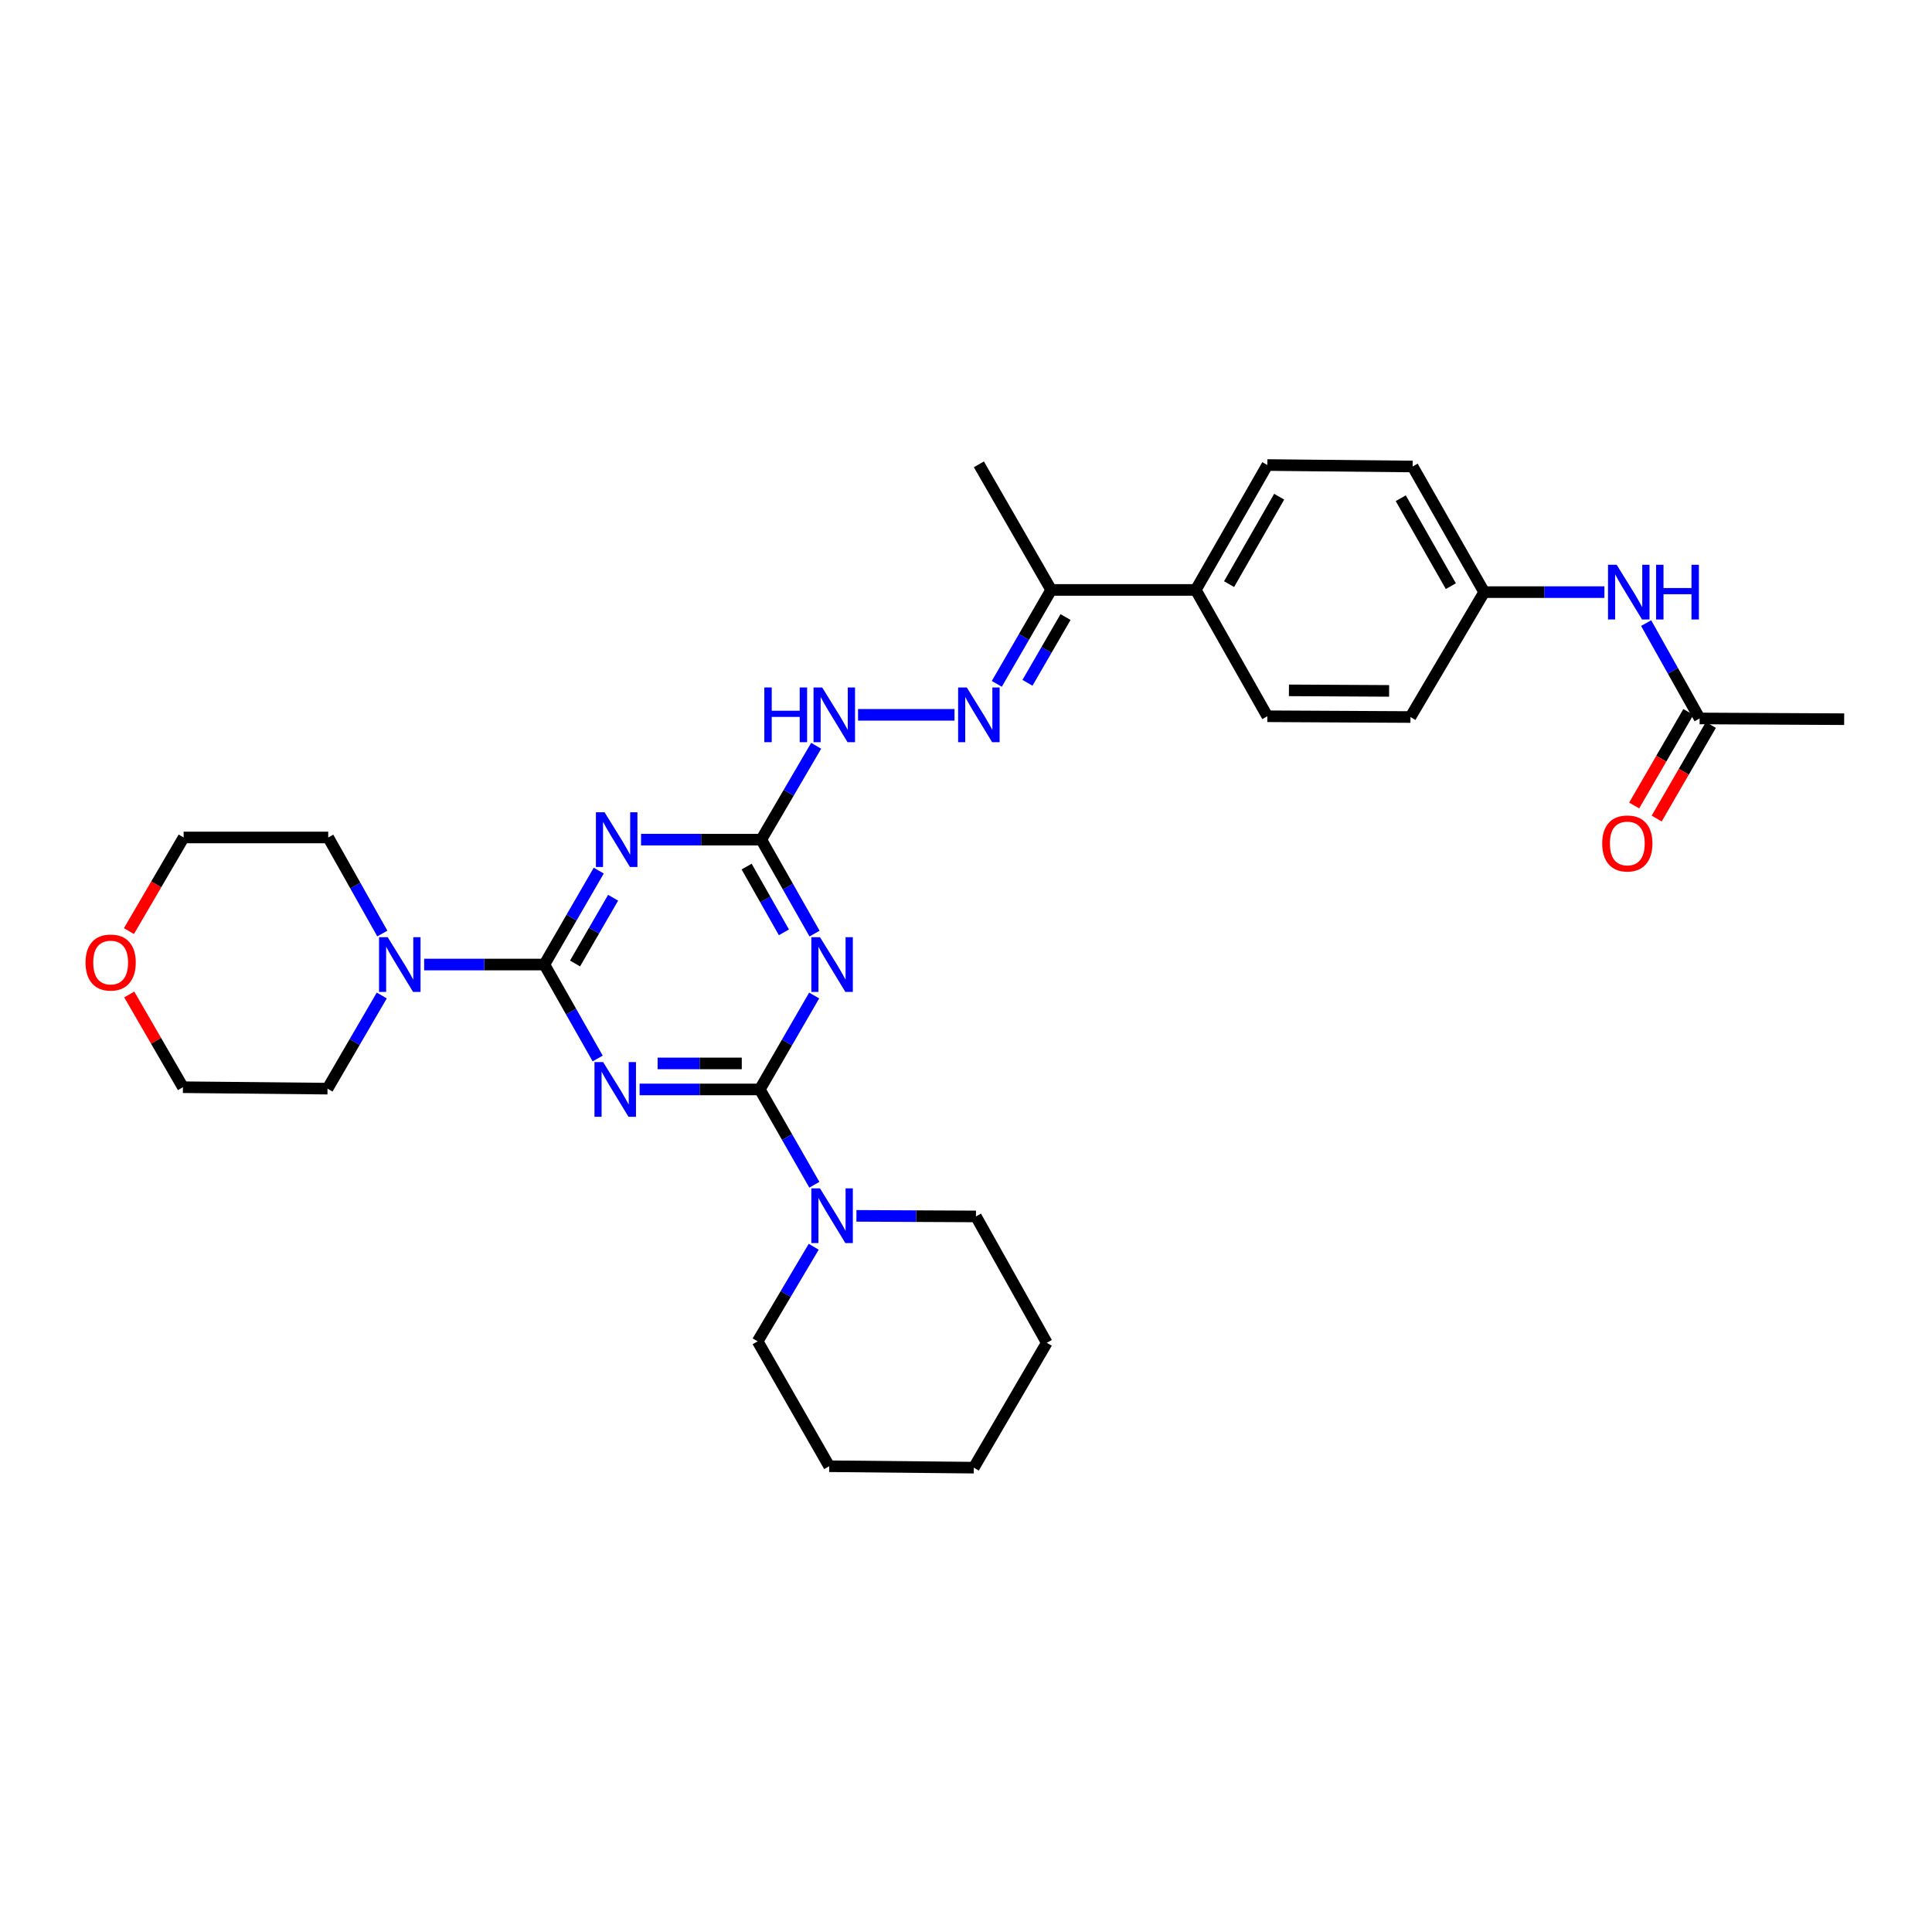 <?xml version='1.0' encoding='iso-8859-1'?>
<svg version='1.1' baseProfile='full'
              xmlns='http://www.w3.org/2000/svg'
                      xmlns:rdkit='http://www.rdkit.org/xml'
                      xmlns:xlink='http://www.w3.org/1999/xlink'
                  xml:space='preserve'
width='1000px' height='1000px' viewBox='0 0 1000 1000'>
<!-- END OF HEADER -->
<rect style='opacity:1.0;fill:#FFFFFF;stroke:none' width='1000' height='1000' x='0' y='0'> </rect>
<path class='bond-0' d='M 331.054,563.892 L 362.164,563.892' style='fill:none;fill-rule:evenodd;stroke:#0000FF;stroke-width:6px;stroke-linecap:butt;stroke-linejoin:miter;stroke-opacity:1' />
<path class='bond-0' d='M 362.164,563.892 L 393.274,563.892' style='fill:none;fill-rule:evenodd;stroke:#000000;stroke-width:6px;stroke-linecap:butt;stroke-linejoin:miter;stroke-opacity:1' />
<path class='bond-0' d='M 340.387,550.426 L 362.164,550.426' style='fill:none;fill-rule:evenodd;stroke:#0000FF;stroke-width:6px;stroke-linecap:butt;stroke-linejoin:miter;stroke-opacity:1' />
<path class='bond-0' d='M 362.164,550.426 L 383.941,550.426' style='fill:none;fill-rule:evenodd;stroke:#000000;stroke-width:6px;stroke-linecap:butt;stroke-linejoin:miter;stroke-opacity:1' />
<path class='bond-1' d='M 309.356,547.874 L 295.563,523.559' style='fill:none;fill-rule:evenodd;stroke:#0000FF;stroke-width:6px;stroke-linecap:butt;stroke-linejoin:miter;stroke-opacity:1' />
<path class='bond-1' d='M 295.563,523.559 L 281.769,499.244' style='fill:none;fill-rule:evenodd;stroke:#000000;stroke-width:6px;stroke-linecap:butt;stroke-linejoin:miter;stroke-opacity:1' />
<path class='bond-2' d='M 393.274,563.892 L 407.343,539.582' style='fill:none;fill-rule:evenodd;stroke:#000000;stroke-width:6px;stroke-linecap:butt;stroke-linejoin:miter;stroke-opacity:1' />
<path class='bond-2' d='M 407.343,539.582 L 421.413,515.272' style='fill:none;fill-rule:evenodd;stroke:#0000FF;stroke-width:6px;stroke-linecap:butt;stroke-linejoin:miter;stroke-opacity:1' />
<path class='bond-6' d='M 393.274,563.892 L 407.39,588.558' style='fill:none;fill-rule:evenodd;stroke:#000000;stroke-width:6px;stroke-linecap:butt;stroke-linejoin:miter;stroke-opacity:1' />
<path class='bond-6' d='M 407.39,588.558 L 421.507,613.223' style='fill:none;fill-rule:evenodd;stroke:#0000FF;stroke-width:6px;stroke-linecap:butt;stroke-linejoin:miter;stroke-opacity:1' />
<path class='bond-3' d='M 281.769,499.244 L 295.841,474.934' style='fill:none;fill-rule:evenodd;stroke:#000000;stroke-width:6px;stroke-linecap:butt;stroke-linejoin:miter;stroke-opacity:1' />
<path class='bond-3' d='M 295.841,474.934 L 309.914,450.624' style='fill:none;fill-rule:evenodd;stroke:#0000FF;stroke-width:6px;stroke-linecap:butt;stroke-linejoin:miter;stroke-opacity:1' />
<path class='bond-3' d='M 297.646,498.698 L 307.496,481.681' style='fill:none;fill-rule:evenodd;stroke:#000000;stroke-width:6px;stroke-linecap:butt;stroke-linejoin:miter;stroke-opacity:1' />
<path class='bond-3' d='M 307.496,481.681 L 317.347,464.664' style='fill:none;fill-rule:evenodd;stroke:#0000FF;stroke-width:6px;stroke-linecap:butt;stroke-linejoin:miter;stroke-opacity:1' />
<path class='bond-5' d='M 281.769,499.244 L 250.656,499.244' style='fill:none;fill-rule:evenodd;stroke:#000000;stroke-width:6px;stroke-linecap:butt;stroke-linejoin:miter;stroke-opacity:1' />
<path class='bond-5' d='M 250.656,499.244 L 219.542,499.244' style='fill:none;fill-rule:evenodd;stroke:#0000FF;stroke-width:6px;stroke-linecap:butt;stroke-linejoin:miter;stroke-opacity:1' />
<path class='bond-31' d='M 421.606,483.226 L 407.817,458.911' style='fill:none;fill-rule:evenodd;stroke:#0000FF;stroke-width:6px;stroke-linecap:butt;stroke-linejoin:miter;stroke-opacity:1' />
<path class='bond-31' d='M 407.817,458.911 L 394.029,434.596' style='fill:none;fill-rule:evenodd;stroke:#000000;stroke-width:6px;stroke-linecap:butt;stroke-linejoin:miter;stroke-opacity:1' />
<path class='bond-31' d='M 405.755,482.575 L 396.103,465.554' style='fill:none;fill-rule:evenodd;stroke:#0000FF;stroke-width:6px;stroke-linecap:butt;stroke-linejoin:miter;stroke-opacity:1' />
<path class='bond-31' d='M 396.103,465.554 L 386.451,448.534' style='fill:none;fill-rule:evenodd;stroke:#000000;stroke-width:6px;stroke-linecap:butt;stroke-linejoin:miter;stroke-opacity:1' />
<path class='bond-4' d='M 331.803,434.596 L 362.916,434.596' style='fill:none;fill-rule:evenodd;stroke:#0000FF;stroke-width:6px;stroke-linecap:butt;stroke-linejoin:miter;stroke-opacity:1' />
<path class='bond-4' d='M 362.916,434.596 L 394.029,434.596' style='fill:none;fill-rule:evenodd;stroke:#000000;stroke-width:6px;stroke-linecap:butt;stroke-linejoin:miter;stroke-opacity:1' />
<path class='bond-8' d='M 394.029,434.596 L 408.238,410.311' style='fill:none;fill-rule:evenodd;stroke:#000000;stroke-width:6px;stroke-linecap:butt;stroke-linejoin:miter;stroke-opacity:1' />
<path class='bond-8' d='M 408.238,410.311 L 422.447,386.025' style='fill:none;fill-rule:evenodd;stroke:#0000FF;stroke-width:6px;stroke-linecap:butt;stroke-linejoin:miter;stroke-opacity:1' />
<path class='bond-20' d='M 197.603,515.263 L 183.563,539.372' style='fill:none;fill-rule:evenodd;stroke:#0000FF;stroke-width:6px;stroke-linecap:butt;stroke-linejoin:miter;stroke-opacity:1' />
<path class='bond-20' d='M 183.563,539.372 L 169.524,563.481' style='fill:none;fill-rule:evenodd;stroke:#000000;stroke-width:6px;stroke-linecap:butt;stroke-linejoin:miter;stroke-opacity:1' />
<path class='bond-21' d='M 197.894,483.197 L 183.892,458.336' style='fill:none;fill-rule:evenodd;stroke:#0000FF;stroke-width:6px;stroke-linecap:butt;stroke-linejoin:miter;stroke-opacity:1' />
<path class='bond-21' d='M 183.892,458.336 L 169.89,433.474' style='fill:none;fill-rule:evenodd;stroke:#000000;stroke-width:6px;stroke-linecap:butt;stroke-linejoin:miter;stroke-opacity:1' />
<path class='bond-22' d='M 443.29,629.327 L 474.221,629.476' style='fill:none;fill-rule:evenodd;stroke:#0000FF;stroke-width:6px;stroke-linecap:butt;stroke-linejoin:miter;stroke-opacity:1' />
<path class='bond-22' d='M 474.221,629.476 L 505.152,629.625' style='fill:none;fill-rule:evenodd;stroke:#000000;stroke-width:6px;stroke-linecap:butt;stroke-linejoin:miter;stroke-opacity:1' />
<path class='bond-23' d='M 421.175,645.315 L 406.663,669.794' style='fill:none;fill-rule:evenodd;stroke:#0000FF;stroke-width:6px;stroke-linecap:butt;stroke-linejoin:miter;stroke-opacity:1' />
<path class='bond-23' d='M 406.663,669.794 L 392.151,694.273' style='fill:none;fill-rule:evenodd;stroke:#000000;stroke-width:6px;stroke-linecap:butt;stroke-linejoin:miter;stroke-opacity:1' />
<path class='bond-7' d='M 494.053,369.993 L 444.122,369.993' style='fill:none;fill-rule:evenodd;stroke:#0000FF;stroke-width:6px;stroke-linecap:butt;stroke-linejoin:miter;stroke-opacity:1' />
<path class='bond-9' d='M 515.942,353.966 L 530.014,329.656' style='fill:none;fill-rule:evenodd;stroke:#0000FF;stroke-width:6px;stroke-linecap:butt;stroke-linejoin:miter;stroke-opacity:1' />
<path class='bond-9' d='M 530.014,329.656 L 544.086,305.346' style='fill:none;fill-rule:evenodd;stroke:#000000;stroke-width:6px;stroke-linecap:butt;stroke-linejoin:miter;stroke-opacity:1' />
<path class='bond-9' d='M 531.818,353.42 L 541.669,336.402' style='fill:none;fill-rule:evenodd;stroke:#0000FF;stroke-width:6px;stroke-linecap:butt;stroke-linejoin:miter;stroke-opacity:1' />
<path class='bond-9' d='M 541.669,336.402 L 551.52,319.385' style='fill:none;fill-rule:evenodd;stroke:#000000;stroke-width:6px;stroke-linecap:butt;stroke-linejoin:miter;stroke-opacity:1' />
<path class='bond-12' d='M 544.086,305.346 L 618.924,305.346' style='fill:none;fill-rule:evenodd;stroke:#000000;stroke-width:6px;stroke-linecap:butt;stroke-linejoin:miter;stroke-opacity:1' />
<path class='bond-27' d='M 544.086,305.346 L 506.664,240.339' style='fill:none;fill-rule:evenodd;stroke:#000000;stroke-width:6px;stroke-linecap:butt;stroke-linejoin:miter;stroke-opacity:1' />
<path class='bond-10' d='M 879.723,371.871 L 865.882,347.194' style='fill:none;fill-rule:evenodd;stroke:#000000;stroke-width:6px;stroke-linecap:butt;stroke-linejoin:miter;stroke-opacity:1' />
<path class='bond-10' d='M 865.882,347.194 L 852.041,322.517' style='fill:none;fill-rule:evenodd;stroke:#0000FF;stroke-width:6px;stroke-linecap:butt;stroke-linejoin:miter;stroke-opacity:1' />
<path class='bond-13' d='M 873.896,368.496 L 859.869,392.712' style='fill:none;fill-rule:evenodd;stroke:#000000;stroke-width:6px;stroke-linecap:butt;stroke-linejoin:miter;stroke-opacity:1' />
<path class='bond-13' d='M 859.869,392.712 L 845.842,416.927' style='fill:none;fill-rule:evenodd;stroke:#FF0000;stroke-width:6px;stroke-linecap:butt;stroke-linejoin:miter;stroke-opacity:1' />
<path class='bond-13' d='M 885.549,375.246 L 871.522,399.462' style='fill:none;fill-rule:evenodd;stroke:#000000;stroke-width:6px;stroke-linecap:butt;stroke-linejoin:miter;stroke-opacity:1' />
<path class='bond-13' d='M 871.522,399.462 L 857.495,423.677' style='fill:none;fill-rule:evenodd;stroke:#FF0000;stroke-width:6px;stroke-linecap:butt;stroke-linejoin:miter;stroke-opacity:1' />
<path class='bond-24' d='M 879.723,371.871 L 954.545,372.253' style='fill:none;fill-rule:evenodd;stroke:#000000;stroke-width:6px;stroke-linecap:butt;stroke-linejoin:miter;stroke-opacity:1' />
<path class='bond-11' d='M 830.437,306.483 L 799.324,306.483' style='fill:none;fill-rule:evenodd;stroke:#0000FF;stroke-width:6px;stroke-linecap:butt;stroke-linejoin:miter;stroke-opacity:1' />
<path class='bond-11' d='M 799.324,306.483 L 768.211,306.483' style='fill:none;fill-rule:evenodd;stroke:#000000;stroke-width:6px;stroke-linecap:butt;stroke-linejoin:miter;stroke-opacity:1' />
<path class='bond-15' d='M 618.924,305.346 L 655.965,240.698' style='fill:none;fill-rule:evenodd;stroke:#000000;stroke-width:6px;stroke-linecap:butt;stroke-linejoin:miter;stroke-opacity:1' />
<path class='bond-15' d='M 636.165,302.343 L 662.094,257.09' style='fill:none;fill-rule:evenodd;stroke:#000000;stroke-width:6px;stroke-linecap:butt;stroke-linejoin:miter;stroke-opacity:1' />
<path class='bond-16' d='M 618.924,305.346 L 655.965,370.734' style='fill:none;fill-rule:evenodd;stroke:#000000;stroke-width:6px;stroke-linecap:butt;stroke-linejoin:miter;stroke-opacity:1' />
<path class='bond-14' d='M 66.734,481.93 L 80.893,457.702' style='fill:none;fill-rule:evenodd;stroke:#FF0000;stroke-width:6px;stroke-linecap:butt;stroke-linejoin:miter;stroke-opacity:1' />
<path class='bond-14' d='M 80.893,457.702 L 95.052,433.474' style='fill:none;fill-rule:evenodd;stroke:#000000;stroke-width:6px;stroke-linecap:butt;stroke-linejoin:miter;stroke-opacity:1' />
<path class='bond-32' d='M 66.898,514.749 L 80.792,538.744' style='fill:none;fill-rule:evenodd;stroke:#FF0000;stroke-width:6px;stroke-linecap:butt;stroke-linejoin:miter;stroke-opacity:1' />
<path class='bond-32' d='M 80.792,538.744 L 94.686,562.74' style='fill:none;fill-rule:evenodd;stroke:#000000;stroke-width:6px;stroke-linecap:butt;stroke-linejoin:miter;stroke-opacity:1' />
<path class='bond-18' d='M 655.965,240.698 L 731.169,241.461' style='fill:none;fill-rule:evenodd;stroke:#000000;stroke-width:6px;stroke-linecap:butt;stroke-linejoin:miter;stroke-opacity:1' />
<path class='bond-19' d='M 655.965,370.734 L 730.047,371.131' style='fill:none;fill-rule:evenodd;stroke:#000000;stroke-width:6px;stroke-linecap:butt;stroke-linejoin:miter;stroke-opacity:1' />
<path class='bond-19' d='M 667.15,357.327 L 719.007,357.605' style='fill:none;fill-rule:evenodd;stroke:#000000;stroke-width:6px;stroke-linecap:butt;stroke-linejoin:miter;stroke-opacity:1' />
<path class='bond-17' d='M 768.211,306.483 L 730.047,371.131' style='fill:none;fill-rule:evenodd;stroke:#000000;stroke-width:6px;stroke-linecap:butt;stroke-linejoin:miter;stroke-opacity:1' />
<path class='bond-34' d='M 768.211,306.483 L 731.169,241.461' style='fill:none;fill-rule:evenodd;stroke:#000000;stroke-width:6px;stroke-linecap:butt;stroke-linejoin:miter;stroke-opacity:1' />
<path class='bond-34' d='M 750.953,303.395 L 725.024,257.88' style='fill:none;fill-rule:evenodd;stroke:#000000;stroke-width:6px;stroke-linecap:butt;stroke-linejoin:miter;stroke-opacity:1' />
<path class='bond-26' d='M 169.524,563.481 L 94.686,562.74' style='fill:none;fill-rule:evenodd;stroke:#000000;stroke-width:6px;stroke-linecap:butt;stroke-linejoin:miter;stroke-opacity:1' />
<path class='bond-25' d='M 169.89,433.474 L 95.052,433.474' style='fill:none;fill-rule:evenodd;stroke:#000000;stroke-width:6px;stroke-linecap:butt;stroke-linejoin:miter;stroke-opacity:1' />
<path class='bond-28' d='M 505.152,629.625 L 541.812,695.028' style='fill:none;fill-rule:evenodd;stroke:#000000;stroke-width:6px;stroke-linecap:butt;stroke-linejoin:miter;stroke-opacity:1' />
<path class='bond-29' d='M 392.151,694.273 L 429.193,758.921' style='fill:none;fill-rule:evenodd;stroke:#000000;stroke-width:6px;stroke-linecap:butt;stroke-linejoin:miter;stroke-opacity:1' />
<path class='bond-33' d='M 541.812,695.028 L 504.03,759.661' style='fill:none;fill-rule:evenodd;stroke:#000000;stroke-width:6px;stroke-linecap:butt;stroke-linejoin:miter;stroke-opacity:1' />
<path class='bond-30' d='M 429.193,758.921 L 504.03,759.661' style='fill:none;fill-rule:evenodd;stroke:#000000;stroke-width:6px;stroke-linecap:butt;stroke-linejoin:miter;stroke-opacity:1' />
<path  class='atom-0' d='M 312.183 549.732
L 321.463 564.732
Q 322.383 566.212, 323.863 568.892
Q 325.343 571.572, 325.423 571.732
L 325.423 549.732
L 329.183 549.732
L 329.183 578.052
L 325.303 578.052
L 315.343 561.652
Q 314.183 559.732, 312.943 557.532
Q 311.743 555.332, 311.383 554.652
L 311.383 578.052
L 307.703 578.052
L 307.703 549.732
L 312.183 549.732
' fill='#0000FF'/>
<path  class='atom-3' d='M 424.429 485.084
L 433.709 500.084
Q 434.629 501.564, 436.109 504.244
Q 437.589 506.924, 437.669 507.084
L 437.669 485.084
L 441.429 485.084
L 441.429 513.404
L 437.549 513.404
L 427.589 497.004
Q 426.429 495.084, 425.189 492.884
Q 423.989 490.684, 423.629 490.004
L 423.629 513.404
L 419.949 513.404
L 419.949 485.084
L 424.429 485.084
' fill='#0000FF'/>
<path  class='atom-4' d='M 312.932 420.436
L 322.212 435.436
Q 323.132 436.916, 324.612 439.596
Q 326.092 442.276, 326.172 442.436
L 326.172 420.436
L 329.932 420.436
L 329.932 448.756
L 326.052 448.756
L 316.092 432.356
Q 314.932 430.436, 313.692 428.236
Q 312.492 426.036, 312.132 425.356
L 312.132 448.756
L 308.452 448.756
L 308.452 420.436
L 312.932 420.436
' fill='#0000FF'/>
<path  class='atom-6' d='M 200.671 485.084
L 209.951 500.084
Q 210.871 501.564, 212.351 504.244
Q 213.831 506.924, 213.911 507.084
L 213.911 485.084
L 217.671 485.084
L 217.671 513.404
L 213.791 513.404
L 203.831 497.004
Q 202.671 495.084, 201.431 492.884
Q 200.231 490.684, 199.871 490.004
L 199.871 513.404
L 196.191 513.404
L 196.191 485.084
L 200.671 485.084
' fill='#0000FF'/>
<path  class='atom-7' d='M 424.429 615.106
L 433.709 630.106
Q 434.629 631.586, 436.109 634.266
Q 437.589 636.946, 437.669 637.106
L 437.669 615.106
L 441.429 615.106
L 441.429 643.426
L 437.549 643.426
L 427.589 627.026
Q 426.429 625.106, 425.189 622.906
Q 423.989 620.706, 423.629 620.026
L 423.629 643.426
L 419.949 643.426
L 419.949 615.106
L 424.429 615.106
' fill='#0000FF'/>
<path  class='atom-8' d='M 500.404 355.833
L 509.684 370.833
Q 510.604 372.313, 512.084 374.993
Q 513.564 377.673, 513.644 377.833
L 513.644 355.833
L 517.404 355.833
L 517.404 384.153
L 513.524 384.153
L 503.564 367.753
Q 502.404 365.833, 501.164 363.633
Q 499.964 361.433, 499.604 360.753
L 499.604 384.153
L 495.924 384.153
L 495.924 355.833
L 500.404 355.833
' fill='#0000FF'/>
<path  class='atom-9' d='M 395.606 355.833
L 399.446 355.833
L 399.446 367.873
L 413.926 367.873
L 413.926 355.833
L 417.766 355.833
L 417.766 384.153
L 413.926 384.153
L 413.926 371.073
L 399.446 371.073
L 399.446 384.153
L 395.606 384.153
L 395.606 355.833
' fill='#0000FF'/>
<path  class='atom-9' d='M 425.566 355.833
L 434.846 370.833
Q 435.766 372.313, 437.246 374.993
Q 438.726 377.673, 438.806 377.833
L 438.806 355.833
L 442.566 355.833
L 442.566 384.153
L 438.686 384.153
L 428.726 367.753
Q 427.566 365.833, 426.326 363.633
Q 425.126 361.433, 424.766 360.753
L 424.766 384.153
L 421.086 384.153
L 421.086 355.833
L 425.566 355.833
' fill='#0000FF'/>
<path  class='atom-12' d='M 836.788 292.323
L 846.068 307.323
Q 846.988 308.803, 848.468 311.483
Q 849.948 314.163, 850.028 314.323
L 850.028 292.323
L 853.788 292.323
L 853.788 320.643
L 849.908 320.643
L 839.948 304.243
Q 838.788 302.323, 837.548 300.123
Q 836.348 297.923, 835.988 297.243
L 835.988 320.643
L 832.308 320.643
L 832.308 292.323
L 836.788 292.323
' fill='#0000FF'/>
<path  class='atom-12' d='M 857.188 292.323
L 861.028 292.323
L 861.028 304.363
L 875.508 304.363
L 875.508 292.323
L 879.348 292.323
L 879.348 320.643
L 875.508 320.643
L 875.508 307.563
L 861.028 307.563
L 861.028 320.643
L 857.188 320.643
L 857.188 292.323
' fill='#0000FF'/>
<path  class='atom-14' d='M 829.293 436.569
Q 829.293 429.769, 832.653 425.969
Q 836.013 422.169, 842.293 422.169
Q 848.573 422.169, 851.933 425.969
Q 855.293 429.769, 855.293 436.569
Q 855.293 443.449, 851.893 447.369
Q 848.493 451.249, 842.293 451.249
Q 836.053 451.249, 832.653 447.369
Q 829.293 443.489, 829.293 436.569
M 842.293 448.049
Q 846.613 448.049, 848.933 445.169
Q 851.293 442.249, 851.293 436.569
Q 851.293 431.009, 848.933 428.209
Q 846.613 425.369, 842.293 425.369
Q 837.973 425.369, 835.613 428.169
Q 833.293 430.969, 833.293 436.569
Q 833.293 442.289, 835.613 445.169
Q 837.973 448.049, 842.293 448.049
' fill='#FF0000'/>
<path  class='atom-15' d='M 44.271 498.202
Q 44.271 491.402, 47.631 487.602
Q 50.991 483.802, 57.271 483.802
Q 63.551 483.802, 66.911 487.602
Q 70.271 491.402, 70.271 498.202
Q 70.271 505.082, 66.871 509.002
Q 63.471 512.882, 57.271 512.882
Q 51.031 512.882, 47.631 509.002
Q 44.271 505.122, 44.271 498.202
M 57.271 509.682
Q 61.591 509.682, 63.911 506.802
Q 66.271 503.882, 66.271 498.202
Q 66.271 492.642, 63.911 489.842
Q 61.591 487.002, 57.271 487.002
Q 52.951 487.002, 50.591 489.802
Q 48.271 492.602, 48.271 498.202
Q 48.271 503.922, 50.591 506.802
Q 52.951 509.682, 57.271 509.682
' fill='#FF0000'/>
</svg>
